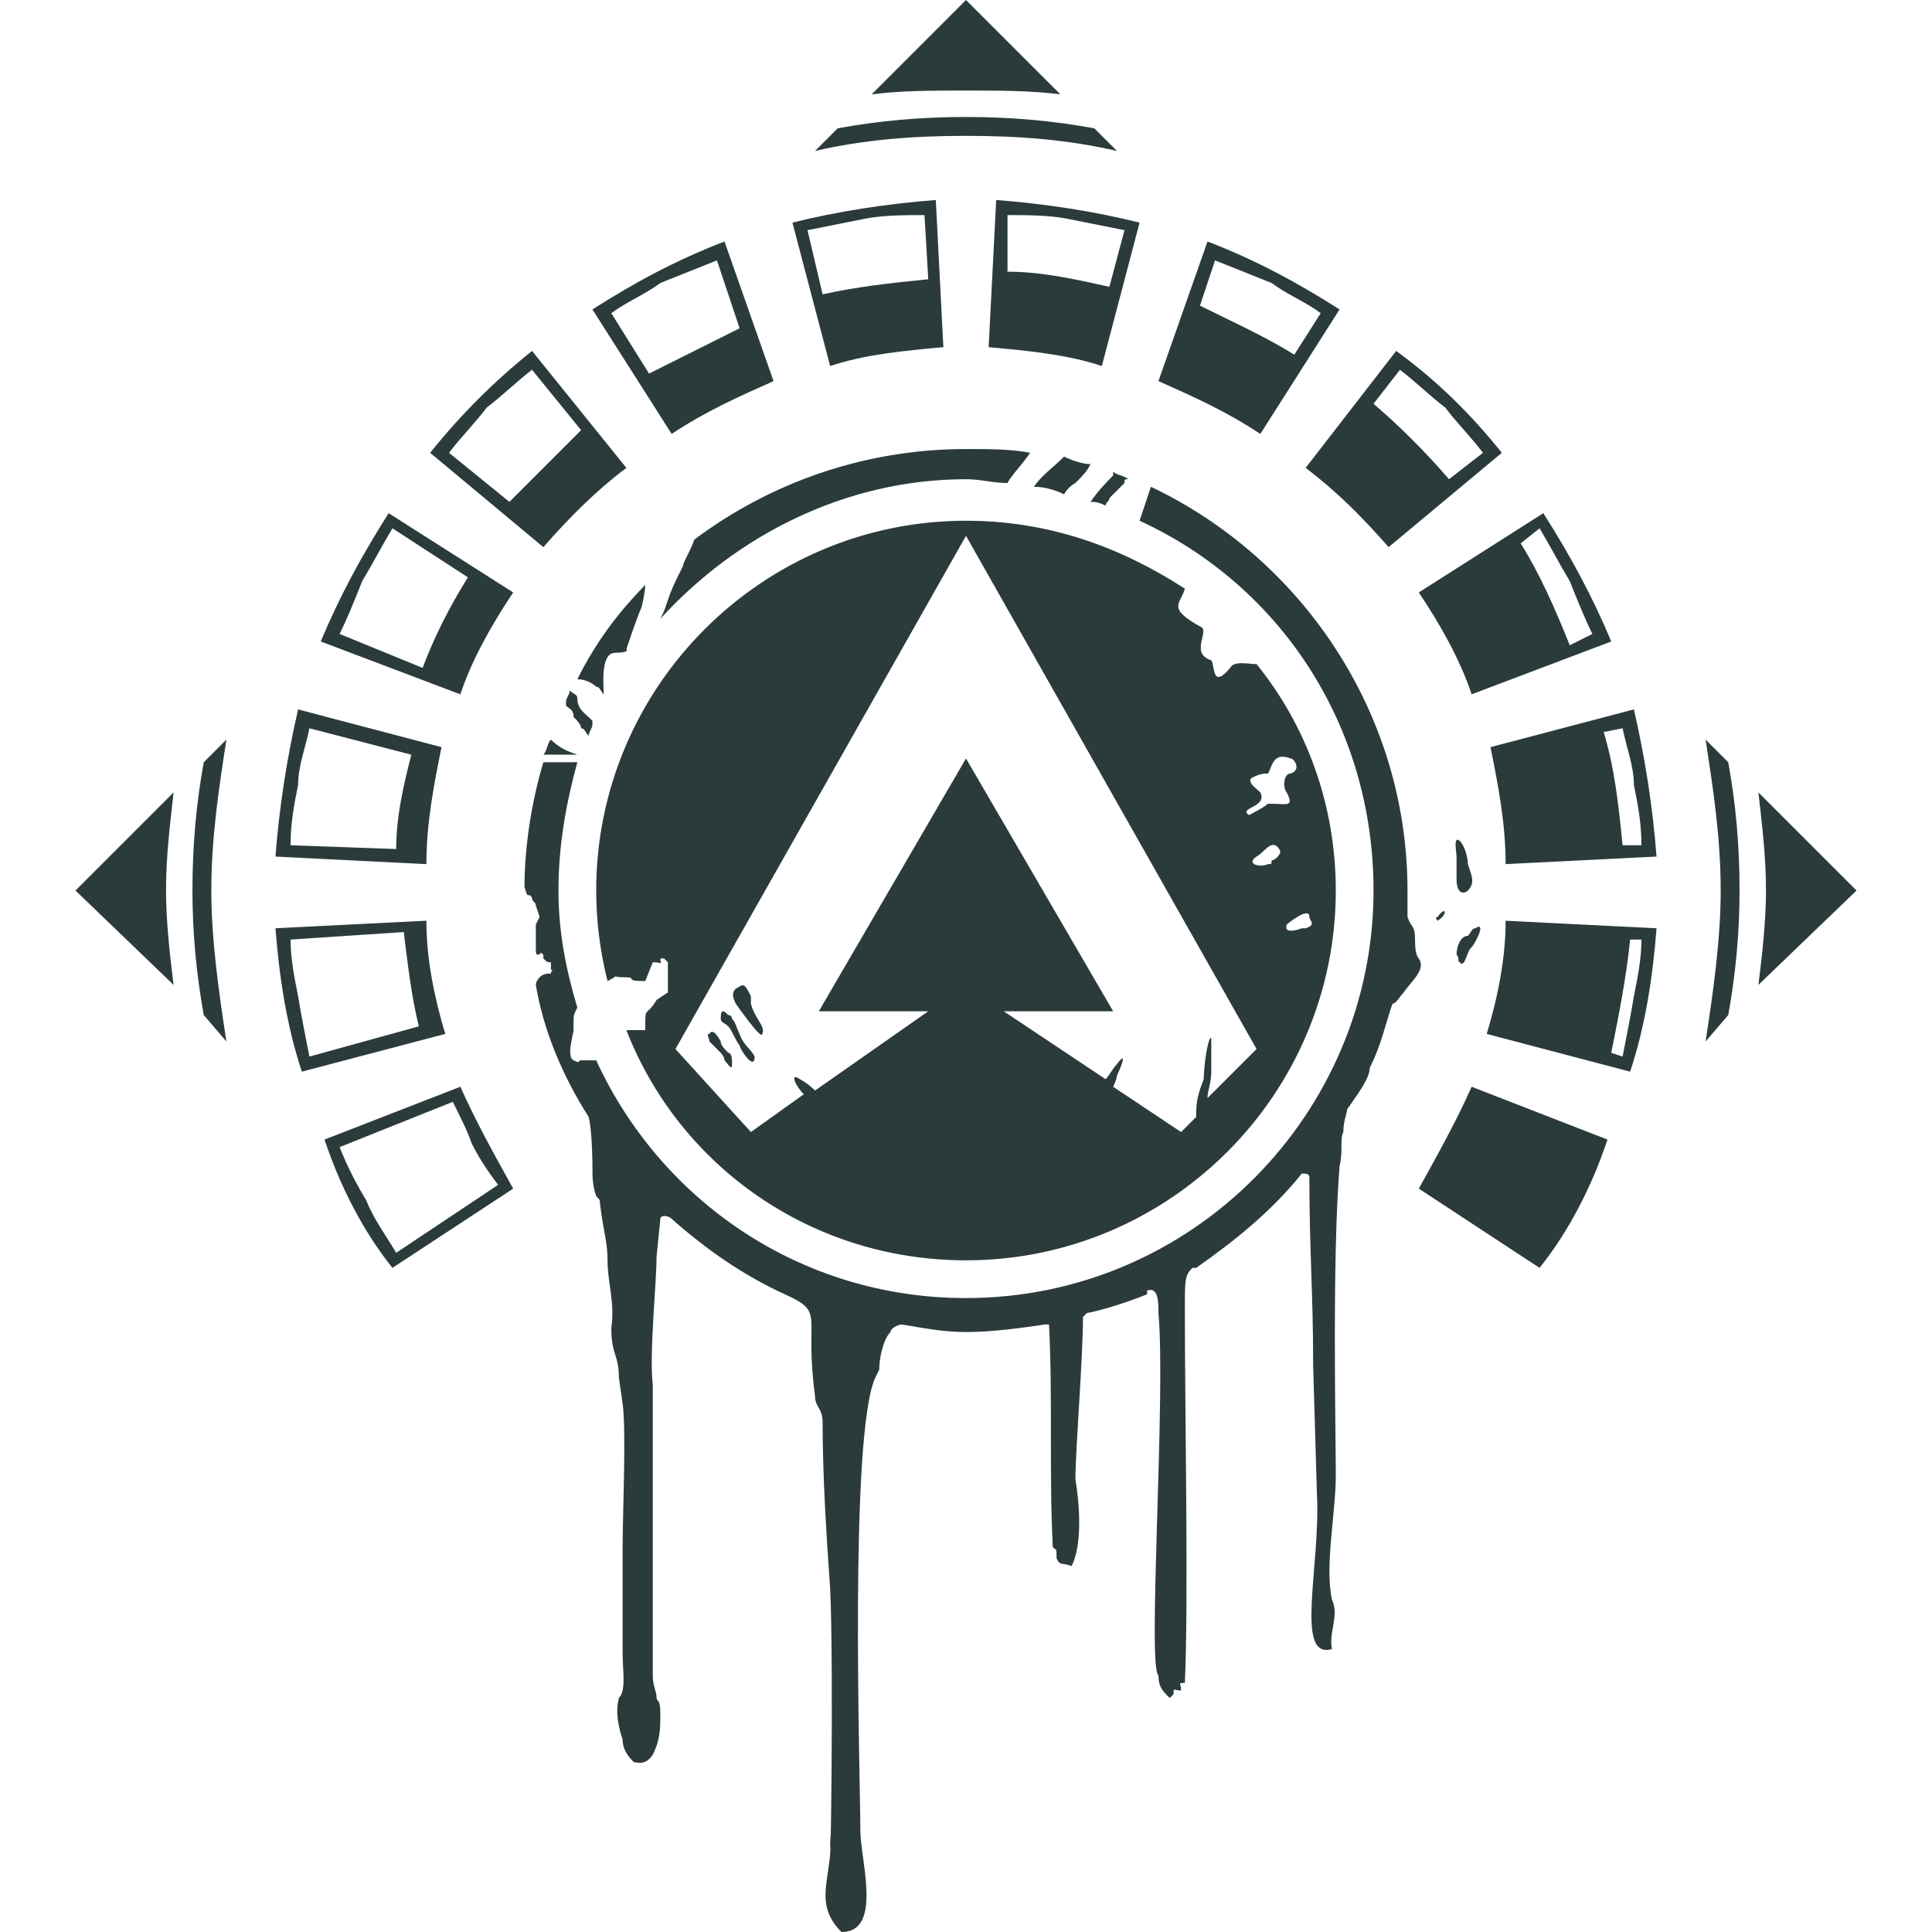 <?xml version="1.0" encoding="UTF-8"?>
<!DOCTYPE svg PUBLIC "-//W3C//DTD SVG 1.1//EN" "http://www.w3.org/Graphics/SVG/1.1/DTD/svg11.dtd">
<!-- Creator: CorelDRAW X8 -->
<svg xmlns="http://www.w3.org/2000/svg" xml:space="preserve" width="512px" height="512px" version="1.1" style="shape-rendering:geometricPrecision; text-rendering:geometricPrecision; image-rendering:optimizeQuality; fill-rule:evenodd; clip-rule:evenodd"
viewBox="0 0 512 512"
 xmlns:xlink="http://www.w3.org/1999/xlink">
 <defs>
  <style type="text/css">
   <![CDATA[
    .fil0 {fill:#2B3B3C}
   ]]>
  </style>
 </defs>
 <g id="Layer_x0020_1">
  <path class="fil0" d="M256 353c7,0 14,-1 21,-2l0 0c0,0 1,0 1,0 1,20 0,39 1,59 1,1 1,0 1,3 1,2 1,1 4,2 3,-6 2,-17 1,-23 0,-8 2,-32 2,-43 0,0 0,0 1,-1l0 0c5,-1 11,-3 16,-5 0,0 0,-1 0,-1 3,-1 3,3 3,6 2,22 -3,94 0,96 0,3 1,4 3,6l1 -1c0,-2 0,-1 2,-1 0,-2 -1,-2 1,-2 1,-22 0,-71 0,-99 0,-8 0,-9 2,-11 0,0 0,0 1,0 10,-7 20,-15 28,-25l0 0c1,0 2,0 2,1 0,20 1,30 1,50l1 34c1,19 -6,44 4,41 -1,-4 2,-9 0,-13 -2,-9 1,-23 1,-33 0,-12 -1,-57 1,-82 1,-4 0,-7 1,-9 0,-3 1,-5 1,-6 2,-3 6,-8 6,-11l0 0c3,-6 4,-11 6,-17l0 0c1,0 2,-2 3,-3 2,-3 6,-6 4,-9 -1,-1 -1,-4 -1,-5 0,-4 -1,-3 -2,-6 0,0 0,-1 0,-2 0,-2 0,-4 0,-5 0,-47 -28,-88 -68,-107 -1,3 -2,6 -3,9 37,17 62,54 62,98 0,59 -48,108 -108,108 -44,0 -81,-26 -98,-63l0 0 -4 0c-1,0 0,1 -2,0 -2,-1 0,-7 0,-8 0,0 0,-2 0,-2 0,-2 0,-2 1,-4l0 0c-3,-10 -5,-20 -5,-31 0,-12 2,-23 5,-34 -2,0 -6,0 -7,0 0,0 -1,0 -2,0 -3,10 -5,22 -5,33 1,4 1,1 2,3 0,1 1,1 1,2l1 3 -1 2c0,2 0,4 0,6 0,2 0,2 1,2 0,0 0,-1 1,0 0,0 0,1 0,1 1,1 1,1 2,1l0 2c1,0 0,0 0,1 -1,0 -2,0 -3,1 0,0 -1,1 -1,2 2,12 7,24 14,35 1,4 1,13 1,13 0,3 0,5 1,8 1,1 1,1 1,2 1,8 2,10 2,15 0,6 2,11 1,18 0,7 2,7 2,13l1 7c1,7 0,29 0,38 0,6 0,18 0,28 0,5 1,10 -1,12 -1,4 0,8 1,11 0,3 2,5 3,6 1,0 3,1 5,-2 2,-4 2,-7 2,-11 0,-4 -1,-3 -1,-4 0,-2 -1,-3 -1,-6l0 -77c-1,-8 1,-27 1,-34l1 -10c0,-1 2,-1 3,0l0 0c9,8 19,15 30,20 11,5 5,5 8,27 0,3 2,3 2,7 0,14 1,30 2,44 1,21 0,86 0,65l0 0c1,11 -5,18 3,26 11,0 5,-19 5,-27 0,-14 -3,-105 4,-120l1 -2c0,-3 1,-8 3,-10 0,-1 2,-2 3,-2l0 0c6,1 11,2 17,2l0 0zm-102 -239l-13 -16c-4,3 -8,7 -12,10 -3,4 -7,8 -10,12l16 13c6,-6 13,-13 19,-19zm12 10l-25 -31c-10,8 -19,17 -27,27l30 25c7,-8 14,-15 22,-21zm-54 53c3,-8 7,-16 12,-24l-20 -13c-3,5 -5,9 -8,14 -2,5 -4,10 -6,14l22 9 0 0zm24 -20l-33 -21c-7,11 -13,22 -18,34l37 14c3,-9 8,-18 14,-27l0 0zm131 -85l0 -15c5,0 11,0 16,1 5,1 10,2 15,3l-4 15c-9,-2 -18,-4 -27,-4l0 0zm-5 20l2 -39c13,1 26,3 38,6l-10 38c-9,-3 -19,-4 -30,-5zm56 -11l4 -12c5,2 10,4 15,6 4,3 9,5 13,8l-7 11c-8,-5 -17,-9 -25,-13l0 0zm-11 20l13 -37c13,5 24,11 35,18l-21 33c-9,-6 -18,-10 -27,-14zm57 6l7 -9c4,3 8,7 12,10 3,4 7,8 10,12l-9 7c-6,-7 -13,-14 -20,-20zm-18 17l24 -31c11,8 20,17 28,27l-30 25c-7,-8 -14,-15 -22,-21zm57 20l5 -4c3,5 5,9 8,14 2,5 4,10 6,14l-6 3c-4,-10 -8,-19 -13,-27l0 0zm-27 13l33 -21c7,11 13,22 18,34l-37 14c-3,-9 -8,-18 -14,-27l0 0zm49 37l5 -1c1,5 3,10 3,15 1,5 2,10 2,16l-5 0c-1,-10 -2,-20 -5,-30l0 0zm-30 4l38 -10c3,13 5,26 6,39l-40 2c0,-11 -2,-21 -4,-31zm37 51l3 0c0,5 -1,10 -2,15 -1,6 -2,11 -3,16l-3 -1c2,-10 4,-20 5,-30l0 0zm-33 -5l40 2c-1,13 -3,26 -7,38l-38 -10c3,-10 5,-20 5,-30zm-9 44l36 14c-4,12 -10,24 -18,34l-32 -21c5,-9 10,-18 14,-27l0 0zm-144 -214l-1 -17c-5,0 -11,0 -16,1 -5,1 -10,2 -15,3l4 17c9,-2 18,-3 28,-4l0 0zm4 18l-2 -39c-13,1 -26,3 -38,6l10 38c9,-3 19,-4 30,-5zm-54 -5l-6 -18c-5,2 -10,4 -15,6 -4,3 -9,5 -13,8l10 16c8,-4 16,-8 24,-12l0 0zm9 14l-13 -37c-13,5 -24,11 -35,18l21 33c9,-6 18,-10 27,-14zm-96 99l-27 -7c-1,5 -3,10 -3,15 -1,5 -2,10 -2,16l28 1c0,-9 2,-17 4,-25l0 0zm8 -2l-38 -10c-3,13 -5,26 -6,39l40 2c0,-11 2,-21 4,-31zm-10 49l-30 2c0,5 1,10 2,15 1,6 2,11 3,16l29 -8c-2,-8 -3,-17 -4,-25l0 0zm6 -3l-40 2c1,13 3,26 7,38l38 -10c-3,-10 -5,-20 -5,-30zm7 48l-30 12c2,5 4,9 7,14 2,5 5,9 8,14l27 -18c-3,-4 -5,-7 -7,-11 -1,-3 -3,-7 -5,-11zm2 -4l-36 14c4,12 10,24 18,34l32 -21c-5,-9 -10,-18 -14,-27l0 0zm330 -12l6 -7c2,-11 3,-22 3,-33 0,-12 -1,-23 -3,-34l-6 -6c2,13 4,26 4,40 0,13 -2,27 -4,40zm14 -15l26 -25 -26 -26c1,9 2,17 2,26 0,8 -1,17 -2,25zm-170 -221l-6 -6c-11,-2 -22,-3 -34,-3 -12,0 -23,1 -34,3l-6 6c13,-3 26,-4 40,-4 14,0 27,1 40,4zm-15 -15l-25 -25 -25 25c8,-1 16,-1 25,-1 9,0 17,0 25,1zm-221 171l-6 6c-2,11 -3,22 -3,34 0,11 1,22 3,33l6 7c-2,-13 -4,-27 -4,-40 0,-14 2,-27 4,-40zm-14 14l-26 26 26 25c-1,-8 -2,-17 -2,-25 0,-9 1,-17 2,-26zm247 76c1,-1 2,-3 3,-4 3,-4 1,1 0,3 0,0 0,1 -1,3l18 12 4 -4c0,-3 0,-5 2,-10 0,-3 1,-11 2,-11 0,0 0,5 0,9 0,3 -1,5 -1,7l13 -13 -77 -136 -77 136 20 22 14 -10c-2,-2 -4,-6 -1,-4 0,0 2,1 4,3l30 -21 -29 0 39 -67 39 67 -29 0 27 18 0 0zm6 -159c-1,-1 -3,-1 -4,-2 0,1 0,1 0,1 -1,1 -4,4 -6,7 1,0 2,0 4,1 0,-1 1,-1 1,-2 2,-2 2,-2 4,-4 0,-1 0,-1 1,-1zm-10 -4c-2,0 -5,-1 -7,-2 -3,3 -6,5 -8,8 3,0 6,1 8,2 1,-2 3,-3 3,-3 2,-2 3,-3 4,-5zm-16 -3c-5,-1 -11,-1 -17,-1 -27,0 -52,9 -72,24 -1,3 -3,6 -3,7 -2,4 -3,6 -4,9 -1,3 -1,3 -2,5 20,-22 49,-37 81,-37 4,0 7,1 11,1 1,-2 4,-5 6,-8zm-117 75c0,-1 1,-2 1,-3 0,0 0,0 0,-1 -2,-2 -4,-3 -4,-6 0,-1 -1,-1 -2,-2 0,1 -1,2 -1,3 0,1 0,1 0,1 1,1 2,1 2,3 1,1 2,2 2,3 1,0 1,1 2,2zm-10 1c-1,1 -1,3 -2,4 3,0 10,0 9,0 -3,-1 -5,-2 -7,-4l0 0zm14 -12c0,-2 -1,-11 3,-11 0,0 4,0 3,-1 0,0 3,-9 4,-11 0,0 1,-4 1,-6l1 -1c-8,8 -14,16 -19,26 2,0 4,1 5,2 1,0 1,1 2,2l0 0zm185 62c0,0 -5,2 -4,-1 0,0 6,-5 6,-2 0,1 2,2 -1,3 0,0 -1,0 -1,0zm-9 -33c-1,1 -5,3 -5,3 -3,-2 5,-2 3,-6 -1,-1 -4,-3 -2,-4 2,-1 3,-1 4,-1 1,-1 1,-6 6,-4 1,0 3,3 0,4 -2,0 -2,4 -1,5 2,4 0,3 -4,3 -1,0 -1,0 -1,0zm0 16c-2,1 -6,0 -3,-2 2,-1 4,-5 6,-2 1,1 -1,3 -2,3 0,1 0,1 -1,1zm50 4c0,-3 0,-3 0,-6 0,-1 -1,-6 1,-4 1,1 2,4 2,6 1,3 2,5 0,7 -1,1 -3,1 -3,-3zm2 22c1,-2 1,-3 2,-4 1,-1 4,-7 1,-5 -1,0 -1,1 -2,2 -2,0 -3,3 -3,5 1,1 0,2 1,2 0,1 1,0 1,0zm-7 -12c0,0 0,0 0,0 -1,0 0,1 0,1 3,-2 2,-4 0,-1zm-182 21c-2,-4 -2,-3 -4,-2 -1,1 -1,2 0,4 0,0 7,10 7,8 1,-2 -2,-4 -3,-8 0,0 0,-2 0,-2zm-5 6c0,0 0,-1 -1,-1 -1,-1 -2,-2 -2,1 0,1 1,1 2,2 1,1 2,4 3,5 0,1 4,7 4,3 -1,-2 -3,-3 -4,-6 -1,-2 -1,-3 -2,-4zm-3 6c0,0 -2,-4 -3,-2 -1,0 0,1 0,2 1,1 2,2 3,3 0,0 1,1 1,2 1,1 2,3 2,1 0,-1 0,-3 -1,-3 -1,-1 -2,-2 -2,-3zm65 58c54,0 98,-44 98,-98 0,-23 -8,-44 -21,-60 -2,0 -6,-1 -7,1 -5,6 -4,-1 -5,-2 -6,-2 0,-8 -3,-9 -9,-5 -5,-6 -4,-10 -17,-11 -36,-18 -58,-18 -54,0 -98,44 -98,98 0,8 1,16 3,24l0 0c4,-2 0,-1 5,-1 3,0 -1,1 5,1l2 -5c3,0 2,1 2,-1l1 0 1 1 0 8 -3 2c-3,5 -3,1 -3,8l-5 0 0 0c14,36 49,61 90,61l0 0z"/>
 </g>
</svg>
